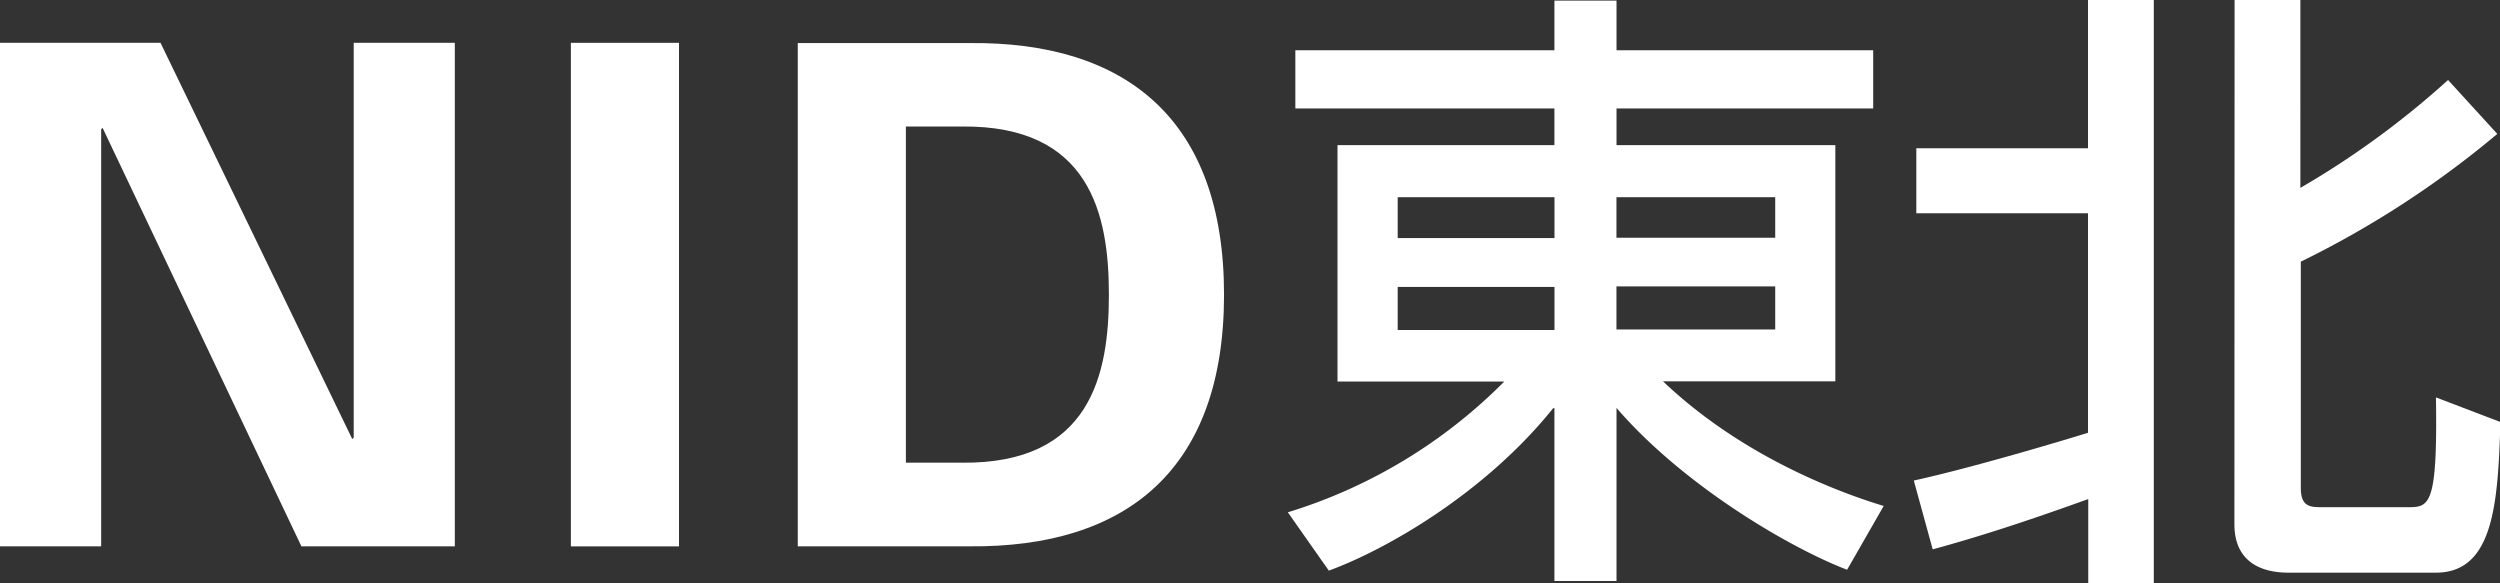 <svg xmlns="http://www.w3.org/2000/svg" viewBox="0 0 406.26 94.81"><rect x="0" y="0" width="406.26" height="94.81" fill="#333333" stroke="none"/><defs><style>.cls-1{fill:#fff;}</style></defs><g id="レイヤー_2" data-name="レイヤー 2"><g id="レイヤー_1-2" data-name="レイヤー 1"><polygon class="cls-1" points="48.98 88.78 16.67 20.78 16.44 21.01 16.44 88.78 0 88.78 0 6.95 26.08 6.95 57.24 71.34 57.48 71.11 57.48 6.95 73.91 6.95 73.91 88.78 48.98 88.78"/><rect class="cls-1" x="92.77" y="6.96" width="17.57" height="81.83"/><path class="cls-1" d="M147.21,20.56h9.08c20.86-.23,23.91,14.28,23.91,27.32s-3,27.53-23.91,27.31h-9.08ZM129.64,88.78h27.88c25.52.24,41.39-12.45,41.39-40.9S183,6.73,157.52,7H129.64Z"/><path class="cls-1" d="M227.13,32.05h25.48v6.64H227.13ZM210.5,17.63h42.1v5.95H217.35V62h27.1a84.28,84.28,0,0,1-35.17,21.25l6.66,9.48c9.37-3.43,25.38-12.6,36.47-26.41h.19V94.41h10.09V66.29c10.68,12.4,27.8,22.58,37.47,26.3l5.95-10.37c-8-2.42-23.38-8.37-35.86-20.25h28V23.58H262.69V17.63H304.4V8.17H262.69V.1H252.6V8.17H210.5Zm16.63,29h25.48v7H227.13Zm61.35-8h-25.8V32.05h25.8Zm0,14.91h-25.8v-7h25.8Z"/><path class="cls-1" d="M311,78.09c9.67-2.12,24.39-6.55,28.31-7.76V34.66h-27.9V24.09h27.9V0H350V94.81H339.35V81.1c-8.35,3-16.72,5.85-25.28,8.17ZM363.13,0h10.69V30.53a141.4,141.4,0,0,0,24-17.53l8,8.76a156.58,156.58,0,0,1-31.93,20.76V79.3c0,3.12,1.61,3.12,3.5,3.12h13.82c3.53,0,4.93,0,4.64-17.84l10.48,4c-.41,12.89-1,24.48-10.48,24.48H372.1c-1.81,0-9,0-9-7.87Z"/></g></g></svg>